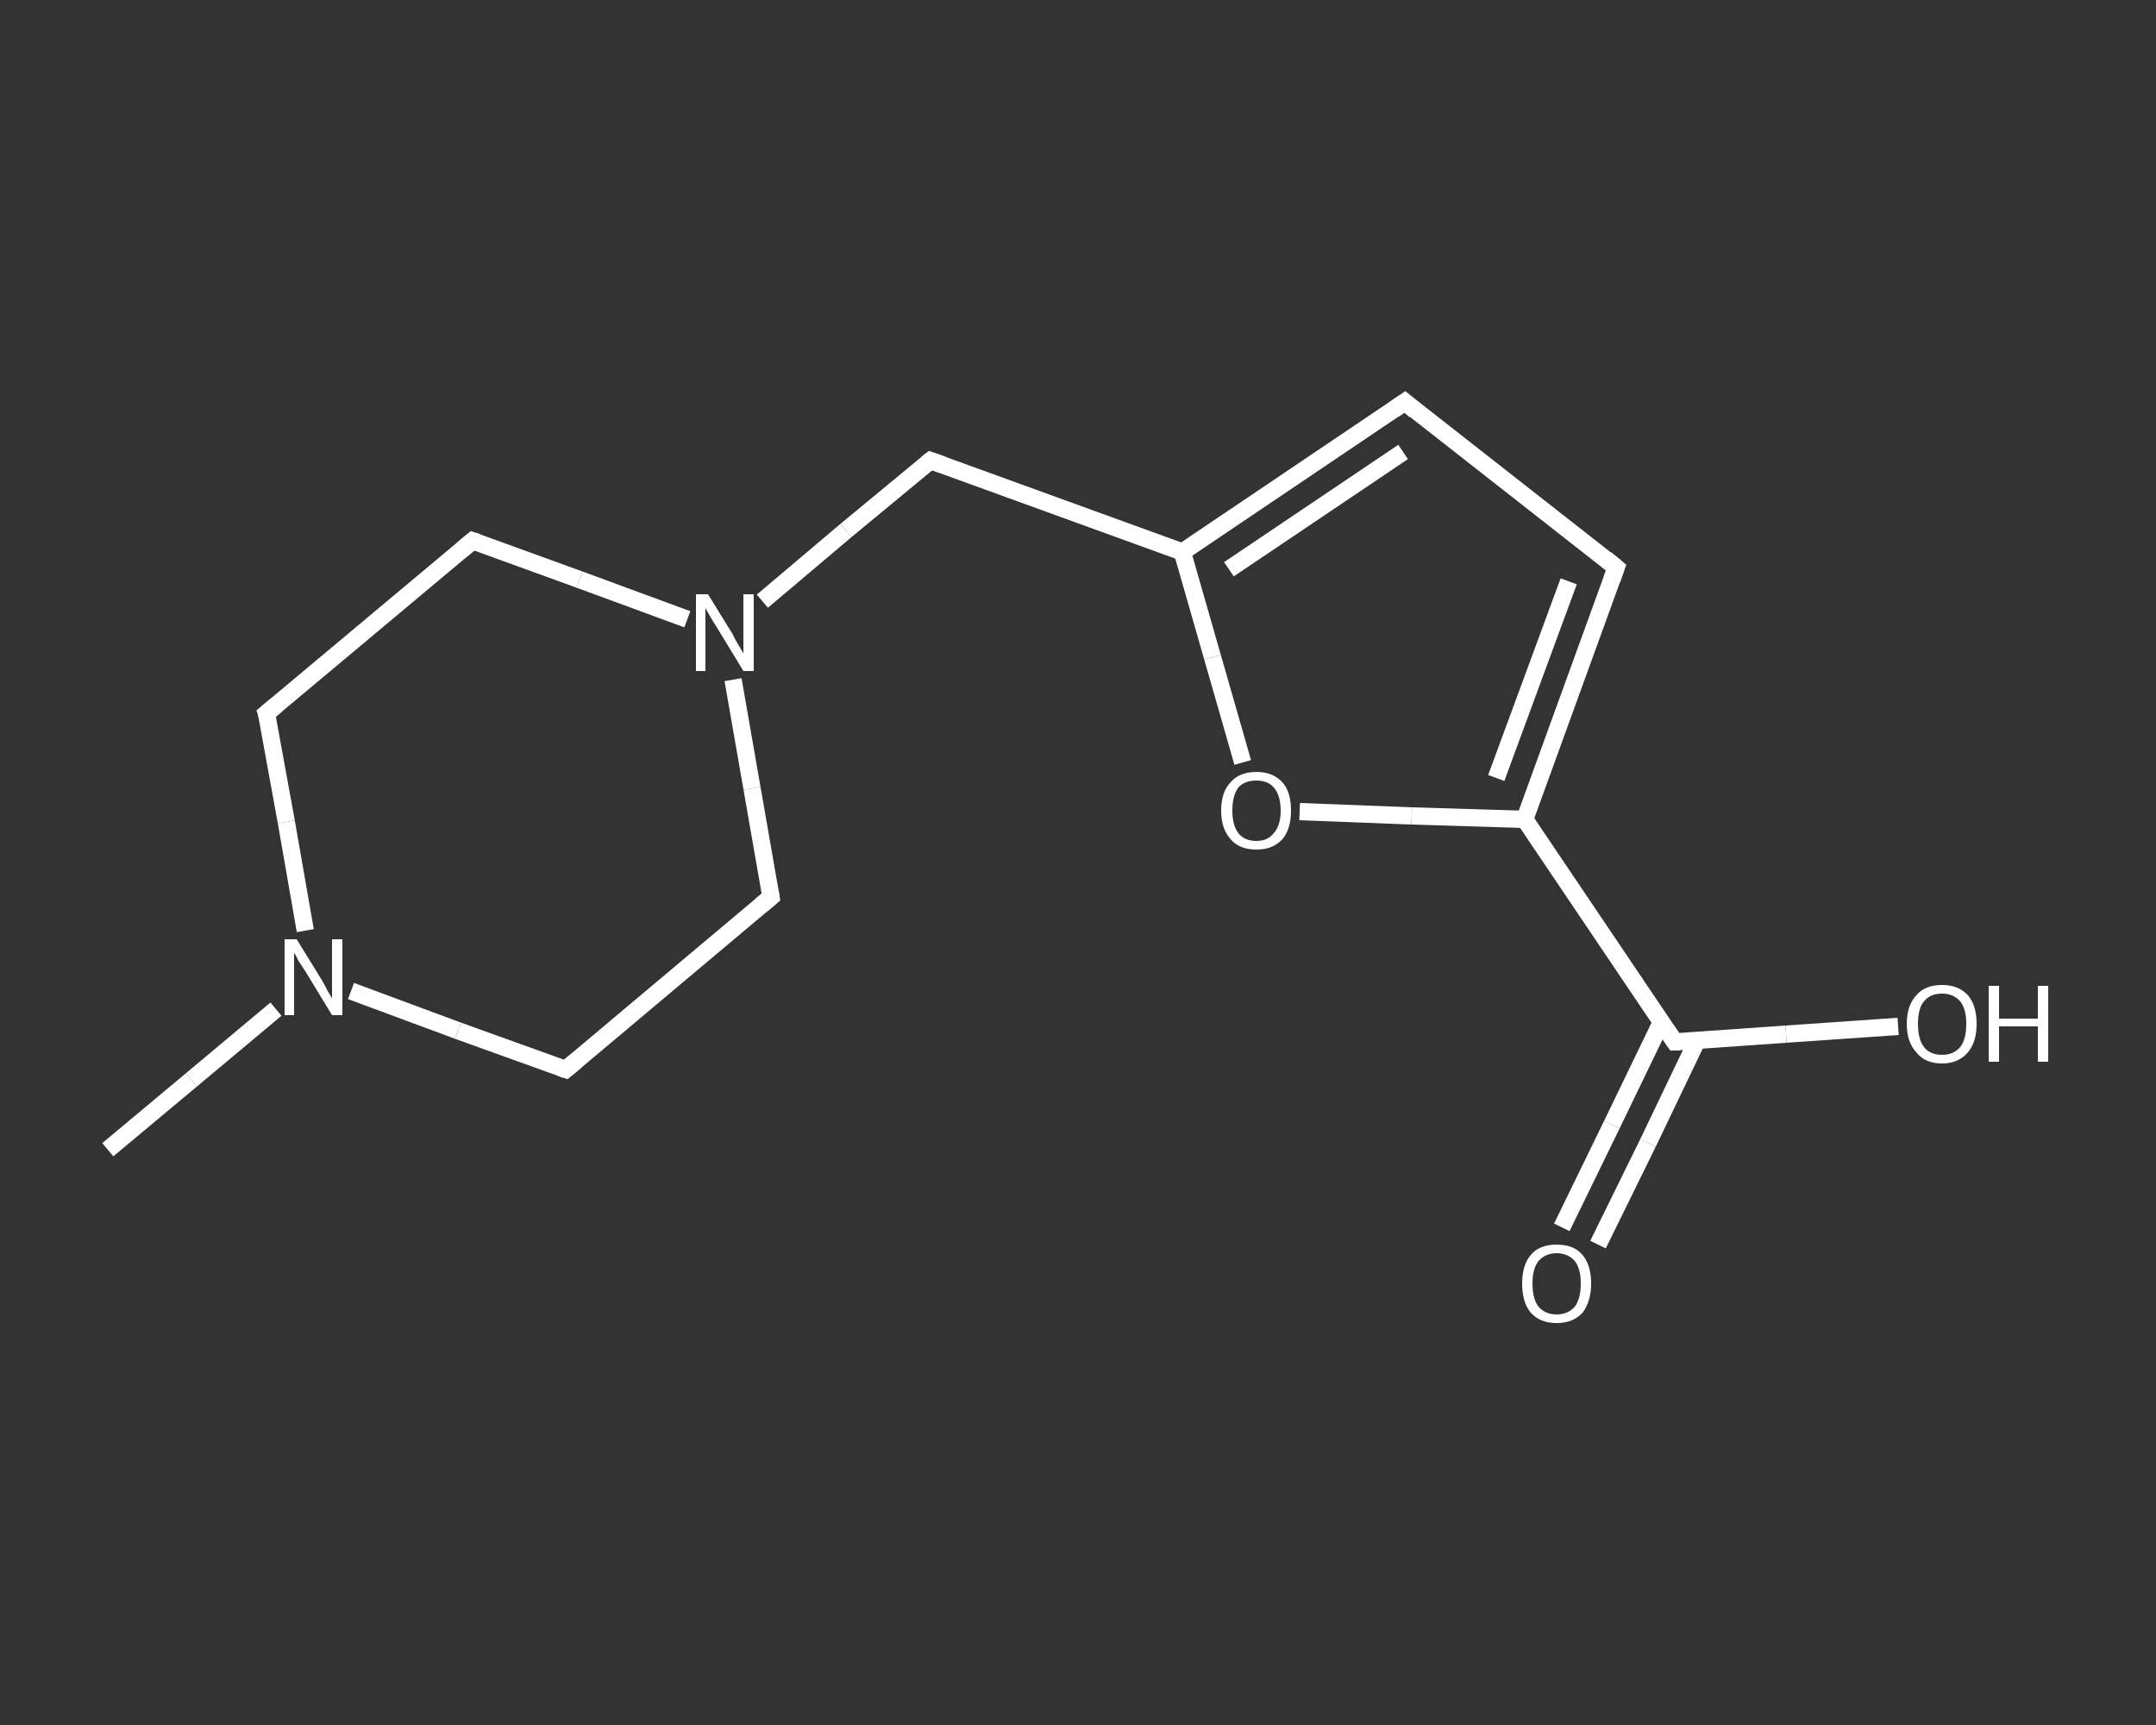 <?xml version='1.0' encoding='iso-8859-1'?>
<svg version='1.1' baseProfile='full'
              xmlns='http://www.w3.org/2000/svg'
                      xmlns:rdkit='http://www.rdkit.org/xml'
                      xmlns:xlink='http://www.w3.org/1999/xlink'
                  xml:space='preserve'
width='250px' height='200px' viewBox='0 0 250 200'>
<rect x="0" y="0" width="250" height="200" fill="#333333" stroke="none"/>
<!-- END OF HEADER -->
<rect style='opacity:1.0;fill:transparent;stroke:none' width='250.0' height='200.0' x='0.0' y='0.0'> </rect>
<path class='bond-0 atom-0 atom-1' d='M 12.5,133.3 L 22.2,125.2' style='fill:none;fill-rule:evenodd;stroke:#FFFFFF;stroke-width:2.0px;stroke-linecap:butt;stroke-linejoin:miter;stroke-opacity:1' />
<path class='bond-0 atom-0 atom-1' d='M 22.2,125.2 L 32.0,117.0' style='fill:none;fill-rule:evenodd;stroke:#FFFFFF;stroke-width:2.0px;stroke-linecap:butt;stroke-linejoin:miter;stroke-opacity:1' />
<path class='bond-1 atom-1 atom-2' d='M 35.4,107.9 L 33.2,95.3' style='fill:none;fill-rule:evenodd;stroke:#FFFFFF;stroke-width:2.0px;stroke-linecap:butt;stroke-linejoin:miter;stroke-opacity:1' />
<path class='bond-1 atom-1 atom-2' d='M 33.2,95.3 L 30.9,82.7' style='fill:none;fill-rule:evenodd;stroke:#FFFFFF;stroke-width:2.0px;stroke-linecap:butt;stroke-linejoin:miter;stroke-opacity:1' />
<path class='bond-2 atom-2 atom-3' d='M 30.9,82.7 L 54.8,62.7' style='fill:none;fill-rule:evenodd;stroke:#FFFFFF;stroke-width:2.0px;stroke-linecap:butt;stroke-linejoin:miter;stroke-opacity:1' />
<path class='bond-3 atom-3 atom-4' d='M 54.8,62.7 L 67.2,67.2' style='fill:none;fill-rule:evenodd;stroke:#FFFFFF;stroke-width:2.0px;stroke-linecap:butt;stroke-linejoin:miter;stroke-opacity:1' />
<path class='bond-3 atom-3 atom-4' d='M 67.2,67.2 L 79.7,71.8' style='fill:none;fill-rule:evenodd;stroke:#FFFFFF;stroke-width:2.0px;stroke-linecap:butt;stroke-linejoin:miter;stroke-opacity:1' />
<path class='bond-4 atom-4 atom-5' d='M 88.4,69.7 L 98.1,61.5' style='fill:none;fill-rule:evenodd;stroke:#FFFFFF;stroke-width:2.0px;stroke-linecap:butt;stroke-linejoin:miter;stroke-opacity:1' />
<path class='bond-4 atom-4 atom-5' d='M 98.1,61.5 L 107.9,53.4' style='fill:none;fill-rule:evenodd;stroke:#FFFFFF;stroke-width:2.0px;stroke-linecap:butt;stroke-linejoin:miter;stroke-opacity:1' />
<path class='bond-5 atom-5 atom-6' d='M 107.9,53.4 L 137.1,64.0' style='fill:none;fill-rule:evenodd;stroke:#FFFFFF;stroke-width:2.0px;stroke-linecap:butt;stroke-linejoin:miter;stroke-opacity:1' />
<path class='bond-6 atom-6 atom-7' d='M 137.1,64.0 L 162.9,46.6' style='fill:none;fill-rule:evenodd;stroke:#FFFFFF;stroke-width:2.0px;stroke-linecap:butt;stroke-linejoin:miter;stroke-opacity:1' />
<path class='bond-6 atom-6 atom-7' d='M 142.5,66.0 L 162.7,52.4' style='fill:none;fill-rule:evenodd;stroke:#FFFFFF;stroke-width:2.0px;stroke-linecap:butt;stroke-linejoin:miter;stroke-opacity:1' />
<path class='bond-7 atom-7 atom-8' d='M 162.9,46.6 L 187.4,65.8' style='fill:none;fill-rule:evenodd;stroke:#FFFFFF;stroke-width:2.0px;stroke-linecap:butt;stroke-linejoin:miter;stroke-opacity:1' />
<path class='bond-8 atom-8 atom-9' d='M 187.4,65.8 L 176.8,95.0' style='fill:none;fill-rule:evenodd;stroke:#FFFFFF;stroke-width:2.0px;stroke-linecap:butt;stroke-linejoin:miter;stroke-opacity:1' />
<path class='bond-8 atom-8 atom-9' d='M 181.9,67.4 L 173.5,90.2' style='fill:none;fill-rule:evenodd;stroke:#FFFFFF;stroke-width:2.0px;stroke-linecap:butt;stroke-linejoin:miter;stroke-opacity:1' />
<path class='bond-9 atom-9 atom-10' d='M 176.8,95.0 L 194.2,120.8' style='fill:none;fill-rule:evenodd;stroke:#FFFFFF;stroke-width:2.0px;stroke-linecap:butt;stroke-linejoin:miter;stroke-opacity:1' />
<path class='bond-10 atom-10 atom-11' d='M 192.6,118.6 L 186.9,130.4' style='fill:none;fill-rule:evenodd;stroke:#FFFFFF;stroke-width:2.0px;stroke-linecap:butt;stroke-linejoin:miter;stroke-opacity:1' />
<path class='bond-10 atom-10 atom-11' d='M 186.9,130.4 L 181.1,142.3' style='fill:none;fill-rule:evenodd;stroke:#FFFFFF;stroke-width:2.0px;stroke-linecap:butt;stroke-linejoin:miter;stroke-opacity:1' />
<path class='bond-10 atom-10 atom-11' d='M 196.8,120.6 L 191.1,132.5' style='fill:none;fill-rule:evenodd;stroke:#FFFFFF;stroke-width:2.0px;stroke-linecap:butt;stroke-linejoin:miter;stroke-opacity:1' />
<path class='bond-10 atom-10 atom-11' d='M 191.1,132.5 L 185.3,144.3' style='fill:none;fill-rule:evenodd;stroke:#FFFFFF;stroke-width:2.0px;stroke-linecap:butt;stroke-linejoin:miter;stroke-opacity:1' />
<path class='bond-11 atom-10 atom-12' d='M 194.2,120.8 L 207.1,119.9' style='fill:none;fill-rule:evenodd;stroke:#FFFFFF;stroke-width:2.0px;stroke-linecap:butt;stroke-linejoin:miter;stroke-opacity:1' />
<path class='bond-11 atom-10 atom-12' d='M 207.1,119.9 L 220.1,119.0' style='fill:none;fill-rule:evenodd;stroke:#FFFFFF;stroke-width:2.0px;stroke-linecap:butt;stroke-linejoin:miter;stroke-opacity:1' />
<path class='bond-12 atom-9 atom-13' d='M 176.8,95.0 L 163.7,94.6' style='fill:none;fill-rule:evenodd;stroke:#FFFFFF;stroke-width:2.0px;stroke-linecap:butt;stroke-linejoin:miter;stroke-opacity:1' />
<path class='bond-12 atom-9 atom-13' d='M 163.7,94.6 L 150.7,94.1' style='fill:none;fill-rule:evenodd;stroke:#FFFFFF;stroke-width:2.0px;stroke-linecap:butt;stroke-linejoin:miter;stroke-opacity:1' />
<path class='bond-13 atom-4 atom-14' d='M 85.0,78.8 L 87.2,91.4' style='fill:none;fill-rule:evenodd;stroke:#FFFFFF;stroke-width:2.0px;stroke-linecap:butt;stroke-linejoin:miter;stroke-opacity:1' />
<path class='bond-13 atom-4 atom-14' d='M 87.2,91.4 L 89.4,104.0' style='fill:none;fill-rule:evenodd;stroke:#FFFFFF;stroke-width:2.0px;stroke-linecap:butt;stroke-linejoin:miter;stroke-opacity:1' />
<path class='bond-14 atom-14 atom-15' d='M 89.4,104.0 L 65.6,124.0' style='fill:none;fill-rule:evenodd;stroke:#FFFFFF;stroke-width:2.0px;stroke-linecap:butt;stroke-linejoin:miter;stroke-opacity:1' />
<path class='bond-15 atom-15 atom-1' d='M 65.6,124.0 L 53.1,119.5' style='fill:none;fill-rule:evenodd;stroke:#FFFFFF;stroke-width:2.0px;stroke-linecap:butt;stroke-linejoin:miter;stroke-opacity:1' />
<path class='bond-15 atom-15 atom-1' d='M 53.1,119.5 L 40.7,114.9' style='fill:none;fill-rule:evenodd;stroke:#FFFFFF;stroke-width:2.0px;stroke-linecap:butt;stroke-linejoin:miter;stroke-opacity:1' />
<path class='bond-16 atom-13 atom-6' d='M 144.1,88.4 L 140.6,76.2' style='fill:none;fill-rule:evenodd;stroke:#FFFFFF;stroke-width:2.0px;stroke-linecap:butt;stroke-linejoin:miter;stroke-opacity:1' />
<path class='bond-16 atom-13 atom-6' d='M 140.6,76.2 L 137.1,64.0' style='fill:none;fill-rule:evenodd;stroke:#FFFFFF;stroke-width:2.0px;stroke-linecap:butt;stroke-linejoin:miter;stroke-opacity:1' />
<path d='M 31.1,83.3 L 30.9,82.7 L 32.1,81.7' style='fill:none;stroke:#FFFFFF;stroke-width:2.0px;stroke-linecap:butt;stroke-linejoin:miter;stroke-opacity:1;' />
<path d='M 53.6,63.7 L 54.8,62.7 L 55.4,62.9' style='fill:none;stroke:#FFFFFF;stroke-width:2.0px;stroke-linecap:butt;stroke-linejoin:miter;stroke-opacity:1;' />
<path d='M 107.4,53.8 L 107.9,53.4 L 109.3,53.9' style='fill:none;stroke:#FFFFFF;stroke-width:2.0px;stroke-linecap:butt;stroke-linejoin:miter;stroke-opacity:1;' />
<path d='M 161.6,47.5 L 162.9,46.6 L 164.1,47.6' style='fill:none;stroke:#FFFFFF;stroke-width:2.0px;stroke-linecap:butt;stroke-linejoin:miter;stroke-opacity:1;' />
<path d='M 186.2,64.8 L 187.4,65.8 L 186.9,67.2' style='fill:none;stroke:#FFFFFF;stroke-width:2.0px;stroke-linecap:butt;stroke-linejoin:miter;stroke-opacity:1;' />
<path d='M 193.3,119.5 L 194.2,120.8 L 194.8,120.8' style='fill:none;stroke:#FFFFFF;stroke-width:2.0px;stroke-linecap:butt;stroke-linejoin:miter;stroke-opacity:1;' />
<path d='M 89.3,103.4 L 89.4,104.0 L 88.2,105.0' style='fill:none;stroke:#FFFFFF;stroke-width:2.0px;stroke-linecap:butt;stroke-linejoin:miter;stroke-opacity:1;' />
<path d='M 66.8,123.0 L 65.6,124.0 L 65.0,123.8' style='fill:none;stroke:#FFFFFF;stroke-width:2.0px;stroke-linecap:butt;stroke-linejoin:miter;stroke-opacity:1;' />
<path class='atom-1' d='M 34.4 108.9
L 37.3 113.6
Q 37.6 114.1, 38.0 114.9
Q 38.5 115.7, 38.5 115.8
L 38.5 108.9
L 39.7 108.9
L 39.7 117.7
L 38.5 117.7
L 35.4 112.6
Q 35.0 112.0, 34.6 111.4
Q 34.3 110.7, 34.1 110.5
L 34.1 117.7
L 33.0 117.7
L 33.0 108.9
L 34.4 108.9
' fill='#FFFFFF'/>
<path class='atom-4' d='M 82.1 68.9
L 85.0 73.6
Q 85.2 74.1, 85.7 74.9
Q 86.2 75.7, 86.2 75.8
L 86.2 68.9
L 87.4 68.9
L 87.4 77.8
L 86.2 77.8
L 83.1 72.7
Q 82.7 72.1, 82.3 71.4
Q 81.9 70.7, 81.8 70.5
L 81.8 77.8
L 80.7 77.8
L 80.7 68.9
L 82.1 68.9
' fill='#FFFFFF'/>
<path class='atom-11' d='M 176.5 148.8
Q 176.5 146.7, 177.5 145.5
Q 178.5 144.3, 180.5 144.3
Q 182.5 144.3, 183.5 145.5
Q 184.5 146.7, 184.5 148.8
Q 184.5 150.9, 183.5 152.2
Q 182.4 153.4, 180.5 153.4
Q 178.6 153.4, 177.5 152.2
Q 176.5 151.0, 176.5 148.8
M 180.5 152.4
Q 181.8 152.4, 182.6 151.5
Q 183.3 150.6, 183.3 148.8
Q 183.3 147.1, 182.6 146.2
Q 181.8 145.3, 180.5 145.3
Q 179.2 145.3, 178.4 146.2
Q 177.7 147.1, 177.7 148.8
Q 177.7 150.6, 178.4 151.5
Q 179.2 152.4, 180.5 152.4
' fill='#FFFFFF'/>
<path class='atom-12' d='M 221.1 118.7
Q 221.1 116.6, 222.2 115.4
Q 223.2 114.2, 225.2 114.2
Q 227.1 114.2, 228.2 115.4
Q 229.2 116.6, 229.2 118.7
Q 229.2 120.8, 228.2 122.0
Q 227.1 123.3, 225.2 123.3
Q 223.2 123.3, 222.2 122.0
Q 221.1 120.8, 221.1 118.7
M 225.2 122.3
Q 226.5 122.3, 227.3 121.4
Q 228.0 120.5, 228.0 118.7
Q 228.0 117.0, 227.3 116.1
Q 226.5 115.2, 225.2 115.2
Q 223.8 115.2, 223.1 116.1
Q 222.4 116.9, 222.4 118.7
Q 222.4 120.5, 223.1 121.4
Q 223.8 122.3, 225.2 122.3
' fill='#FFFFFF'/>
<path class='atom-12' d='M 230.6 114.3
L 231.8 114.3
L 231.8 118.1
L 236.3 118.1
L 236.3 114.3
L 237.5 114.3
L 237.5 123.1
L 236.3 123.1
L 236.3 119.0
L 231.8 119.0
L 231.8 123.1
L 230.6 123.1
L 230.6 114.3
' fill='#FFFFFF'/>
<path class='atom-13' d='M 141.6 94.0
Q 141.6 91.8, 142.7 90.7
Q 143.7 89.5, 145.7 89.5
Q 147.6 89.5, 148.7 90.7
Q 149.7 91.8, 149.7 94.0
Q 149.7 96.1, 148.7 97.3
Q 147.6 98.5, 145.7 98.5
Q 143.7 98.5, 142.7 97.3
Q 141.6 96.1, 141.6 94.0
M 145.7 97.5
Q 147.0 97.5, 147.7 96.6
Q 148.5 95.7, 148.5 94.0
Q 148.5 92.2, 147.7 91.3
Q 147.0 90.5, 145.7 90.5
Q 144.3 90.5, 143.6 91.3
Q 142.9 92.2, 142.9 94.0
Q 142.9 95.7, 143.6 96.6
Q 144.3 97.5, 145.7 97.5
' fill='#FFFFFF'/>
</svg>
